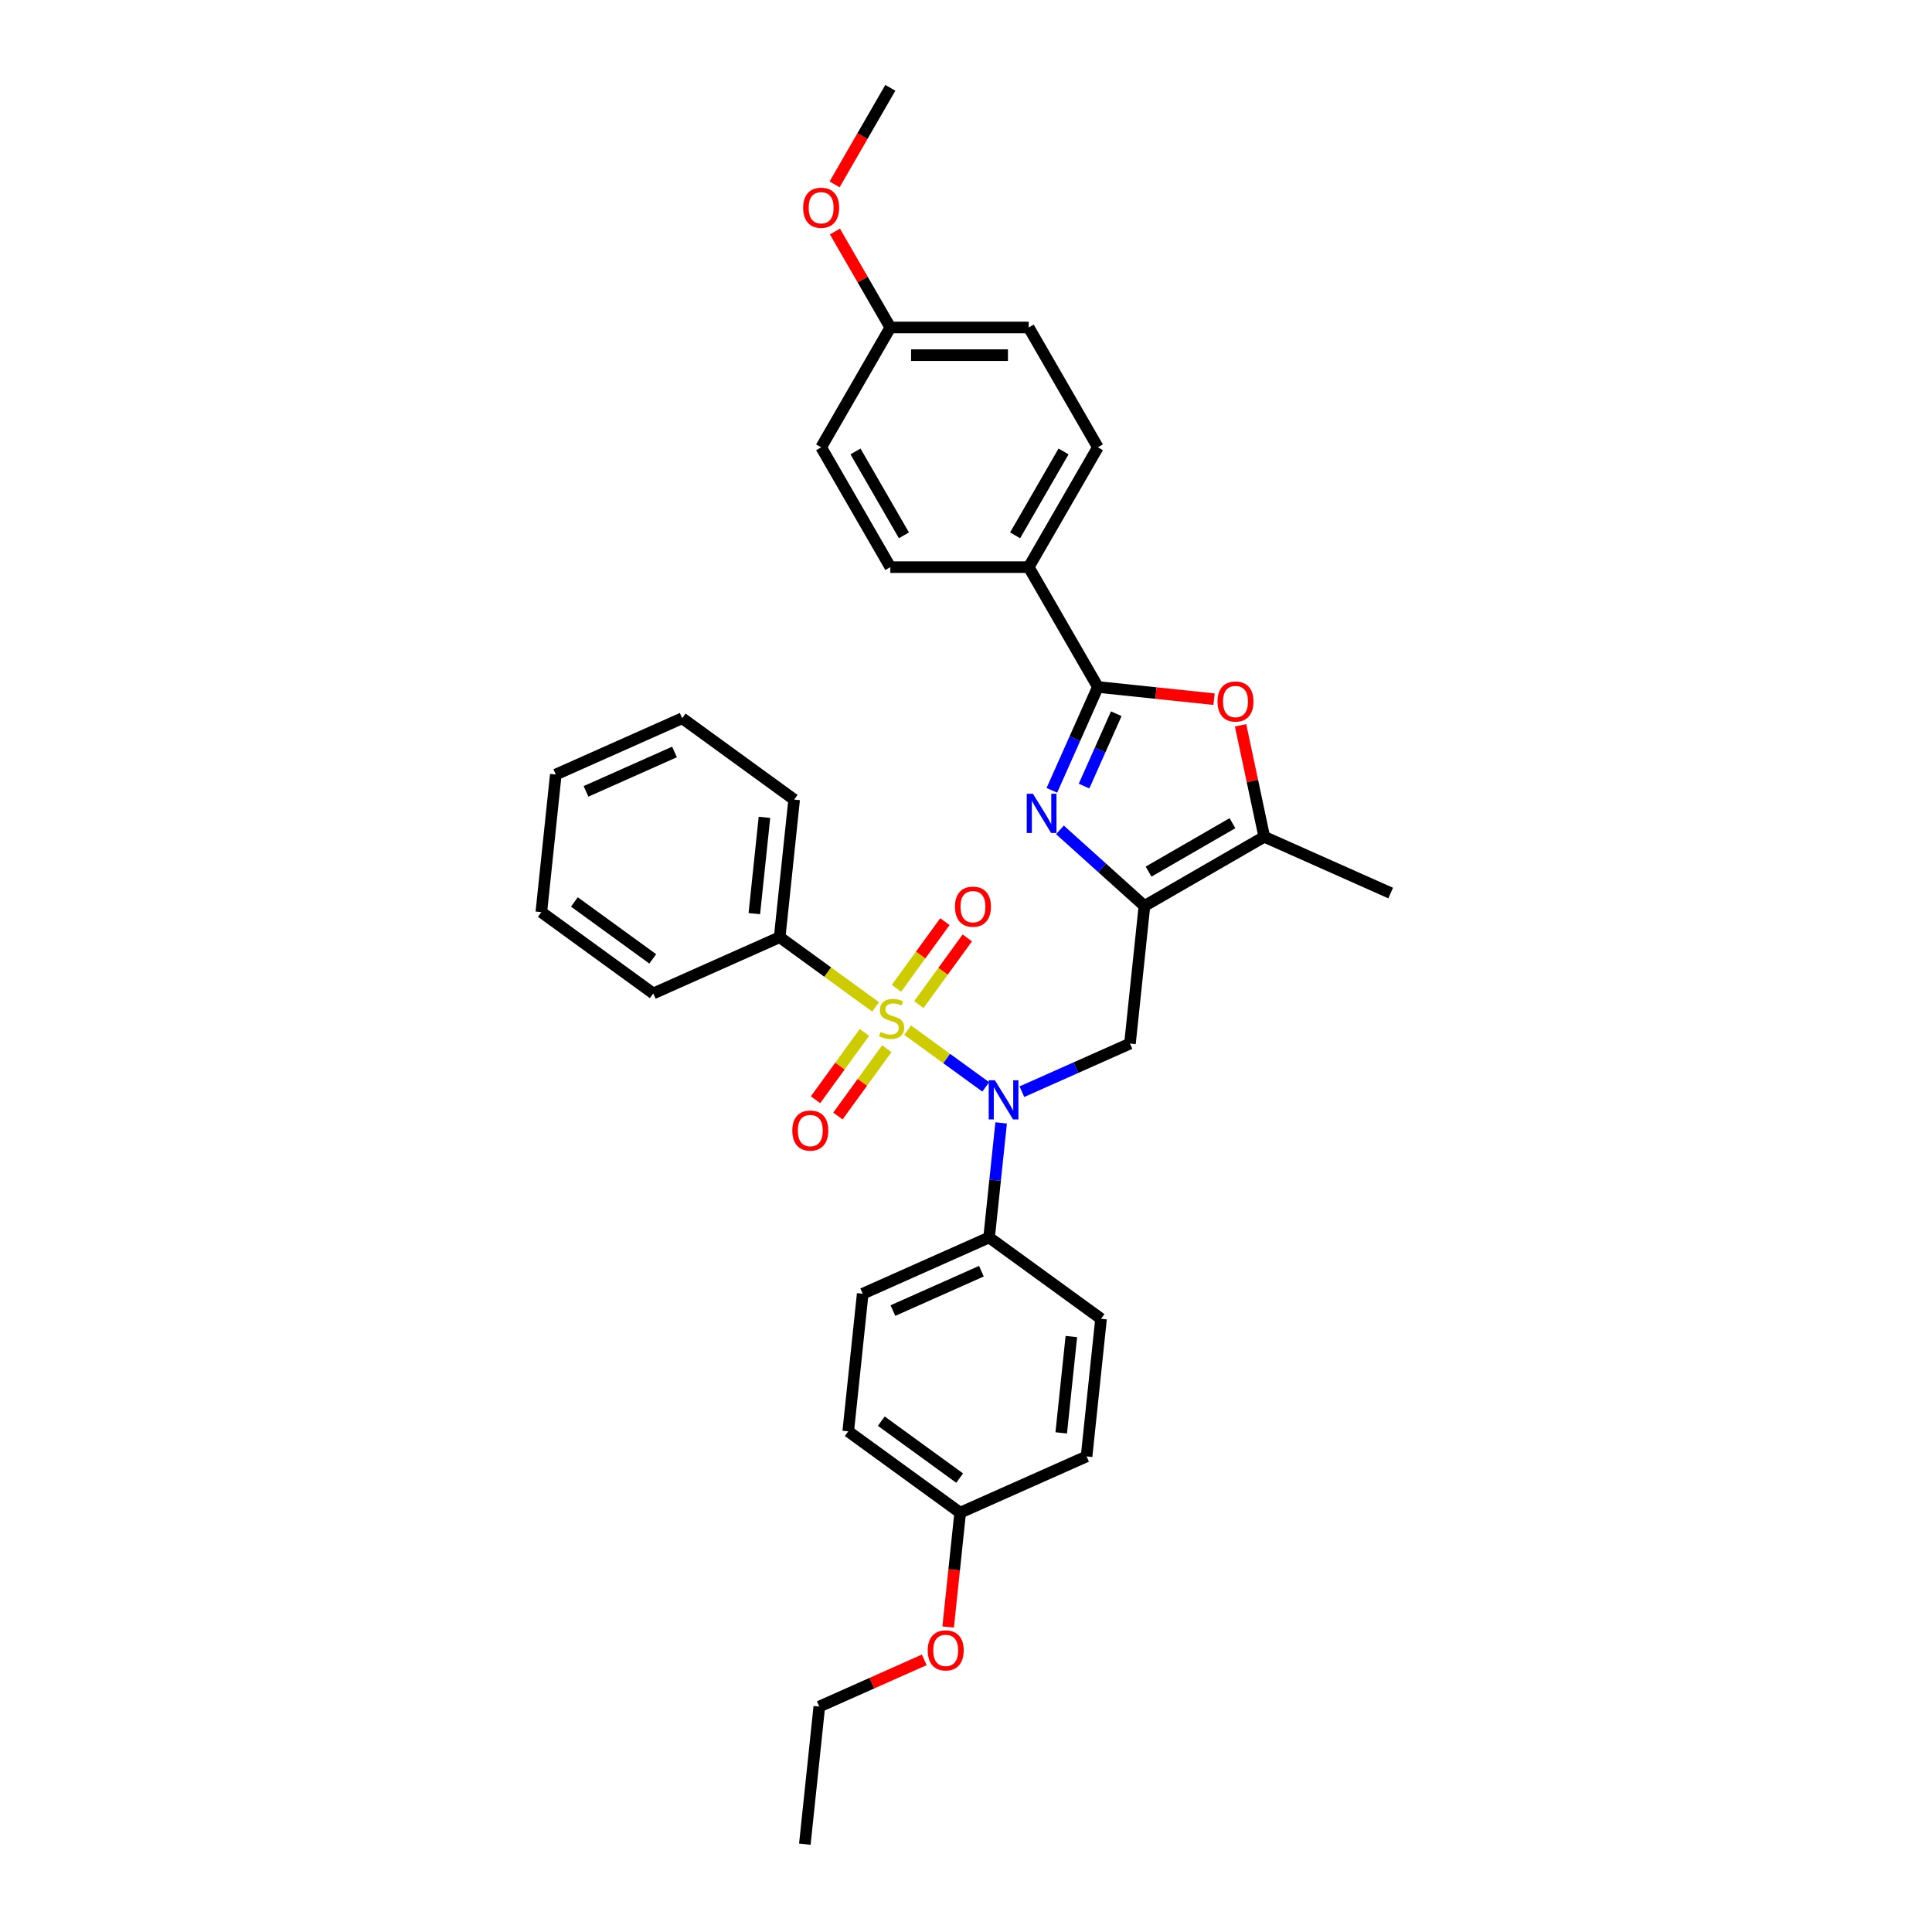 <?xml version='1.0' encoding='iso-8859-1'?>
<svg version='1.1' baseProfile='full'
              xmlns='http://www.w3.org/2000/svg'
                      xmlns:rdkit='http://www.rdkit.org/xml'
                      xmlns:xlink='http://www.w3.org/1999/xlink'
                  xml:space='preserve'
width='1000px' height='1000px' viewBox='0 0 1000 1000'>
<!-- END OF HEADER -->
<rect style='opacity:1.0;fill:#FFFFFF;stroke:none' width='1000' height='1000' x='0' y='0'> </rect>
<path class='bond-2' d='M 469.795,533.21 L 490.006,547.894' style='fill:none;fill-rule:evenodd;stroke:#CCCC00;stroke-width:6px;stroke-linecap:butt;stroke-linejoin:miter;stroke-opacity:1' />
<path class='bond-2' d='M 490.006,547.894 L 510.217,562.578' style='fill:none;fill-rule:evenodd;stroke:#0000FF;stroke-width:6px;stroke-linecap:butt;stroke-linejoin:miter;stroke-opacity:1' />
<path class='bond-7' d='M 475.589,519.979 L 488.129,502.721' style='fill:none;fill-rule:evenodd;stroke:#CCCC00;stroke-width:6px;stroke-linecap:butt;stroke-linejoin:miter;stroke-opacity:1' />
<path class='bond-7' d='M 488.129,502.721 L 500.668,485.462' style='fill:none;fill-rule:evenodd;stroke:#FF0000;stroke-width:6px;stroke-linecap:butt;stroke-linejoin:miter;stroke-opacity:1' />
<path class='bond-7' d='M 464.001,511.56 L 476.54,494.301' style='fill:none;fill-rule:evenodd;stroke:#CCCC00;stroke-width:6px;stroke-linecap:butt;stroke-linejoin:miter;stroke-opacity:1' />
<path class='bond-7' d='M 476.54,494.301 L 489.079,477.043' style='fill:none;fill-rule:evenodd;stroke:#FF0000;stroke-width:6px;stroke-linecap:butt;stroke-linejoin:miter;stroke-opacity:1' />
<path class='bond-8' d='M 447.414,534.39 L 434.761,551.806' style='fill:none;fill-rule:evenodd;stroke:#CCCC00;stroke-width:6px;stroke-linecap:butt;stroke-linejoin:miter;stroke-opacity:1' />
<path class='bond-8' d='M 434.761,551.806 L 422.107,569.222' style='fill:none;fill-rule:evenodd;stroke:#FF0000;stroke-width:6px;stroke-linecap:butt;stroke-linejoin:miter;stroke-opacity:1' />
<path class='bond-8' d='M 459.002,542.809 L 446.349,560.226' style='fill:none;fill-rule:evenodd;stroke:#CCCC00;stroke-width:6px;stroke-linecap:butt;stroke-linejoin:miter;stroke-opacity:1' />
<path class='bond-8' d='M 446.349,560.226 L 433.695,577.642' style='fill:none;fill-rule:evenodd;stroke:#FF0000;stroke-width:6px;stroke-linecap:butt;stroke-linejoin:miter;stroke-opacity:1' />
<path class='bond-9' d='M 453.208,521.159 L 428.384,503.124' style='fill:none;fill-rule:evenodd;stroke:#CCCC00;stroke-width:6px;stroke-linecap:butt;stroke-linejoin:miter;stroke-opacity:1' />
<path class='bond-9' d='M 428.384,503.124 L 403.561,485.088' style='fill:none;fill-rule:evenodd;stroke:#000000;stroke-width:6px;stroke-linecap:butt;stroke-linejoin:miter;stroke-opacity:1' />
<path class='bond-0' d='M 592.356,468.924 L 584.87,540.151' style='fill:none;fill-rule:evenodd;stroke:#000000;stroke-width:6px;stroke-linecap:butt;stroke-linejoin:miter;stroke-opacity:1' />
<path class='bond-1' d='M 592.356,468.924 L 570.486,449.232' style='fill:none;fill-rule:evenodd;stroke:#000000;stroke-width:6px;stroke-linecap:butt;stroke-linejoin:miter;stroke-opacity:1' />
<path class='bond-1' d='M 570.486,449.232 L 548.615,429.54' style='fill:none;fill-rule:evenodd;stroke:#0000FF;stroke-width:6px;stroke-linecap:butt;stroke-linejoin:miter;stroke-opacity:1' />
<path class='bond-6' d='M 592.356,468.924 L 654.38,433.115' style='fill:none;fill-rule:evenodd;stroke:#000000;stroke-width:6px;stroke-linecap:butt;stroke-linejoin:miter;stroke-opacity:1' />
<path class='bond-6' d='M 594.498,451.148 L 637.915,426.081' style='fill:none;fill-rule:evenodd;stroke:#000000;stroke-width:6px;stroke-linecap:butt;stroke-linejoin:miter;stroke-opacity:1' />
<path class='bond-3' d='M 544.445,409.07 L 556.354,382.322' style='fill:none;fill-rule:evenodd;stroke:#0000FF;stroke-width:6px;stroke-linecap:butt;stroke-linejoin:miter;stroke-opacity:1' />
<path class='bond-3' d='M 556.354,382.322 L 568.263,355.575' style='fill:none;fill-rule:evenodd;stroke:#000000;stroke-width:6px;stroke-linecap:butt;stroke-linejoin:miter;stroke-opacity:1' />
<path class='bond-3' d='M 561.104,406.872 L 569.44,388.148' style='fill:none;fill-rule:evenodd;stroke:#0000FF;stroke-width:6px;stroke-linecap:butt;stroke-linejoin:miter;stroke-opacity:1' />
<path class='bond-3' d='M 569.44,388.148 L 577.776,369.425' style='fill:none;fill-rule:evenodd;stroke:#000000;stroke-width:6px;stroke-linecap:butt;stroke-linejoin:miter;stroke-opacity:1' />
<path class='bond-4' d='M 528.925,565.06 L 556.898,552.605' style='fill:none;fill-rule:evenodd;stroke:#0000FF;stroke-width:6px;stroke-linecap:butt;stroke-linejoin:miter;stroke-opacity:1' />
<path class='bond-4' d='M 556.898,552.605 L 584.87,540.151' style='fill:none;fill-rule:evenodd;stroke:#000000;stroke-width:6px;stroke-linecap:butt;stroke-linejoin:miter;stroke-opacity:1' />
<path class='bond-11' d='M 518.189,581.213 L 515.073,610.861' style='fill:none;fill-rule:evenodd;stroke:#0000FF;stroke-width:6px;stroke-linecap:butt;stroke-linejoin:miter;stroke-opacity:1' />
<path class='bond-11' d='M 515.073,610.861 L 511.957,640.508' style='fill:none;fill-rule:evenodd;stroke:#000000;stroke-width:6px;stroke-linecap:butt;stroke-linejoin:miter;stroke-opacity:1' />
<path class='bond-10' d='M 568.263,355.575 L 532.454,293.551' style='fill:none;fill-rule:evenodd;stroke:#000000;stroke-width:6px;stroke-linecap:butt;stroke-linejoin:miter;stroke-opacity:1' />
<path class='bond-35' d='M 568.263,355.575 L 598.326,358.734' style='fill:none;fill-rule:evenodd;stroke:#000000;stroke-width:6px;stroke-linecap:butt;stroke-linejoin:miter;stroke-opacity:1' />
<path class='bond-35' d='M 598.326,358.734 L 628.389,361.894' style='fill:none;fill-rule:evenodd;stroke:#FF0000;stroke-width:6px;stroke-linecap:butt;stroke-linejoin:miter;stroke-opacity:1' />
<path class='bond-5' d='M 642.117,375.422 L 648.249,404.269' style='fill:none;fill-rule:evenodd;stroke:#FF0000;stroke-width:6px;stroke-linecap:butt;stroke-linejoin:miter;stroke-opacity:1' />
<path class='bond-5' d='M 648.249,404.269 L 654.38,433.115' style='fill:none;fill-rule:evenodd;stroke:#000000;stroke-width:6px;stroke-linecap:butt;stroke-linejoin:miter;stroke-opacity:1' />
<path class='bond-22' d='M 654.38,433.115 L 719.808,462.245' style='fill:none;fill-rule:evenodd;stroke:#000000;stroke-width:6px;stroke-linecap:butt;stroke-linejoin:miter;stroke-opacity:1' />
<path class='bond-25' d='M 403.561,485.088 L 411.047,413.861' style='fill:none;fill-rule:evenodd;stroke:#000000;stroke-width:6px;stroke-linecap:butt;stroke-linejoin:miter;stroke-opacity:1' />
<path class='bond-25' d='M 390.438,472.907 L 395.679,423.048' style='fill:none;fill-rule:evenodd;stroke:#000000;stroke-width:6px;stroke-linecap:butt;stroke-linejoin:miter;stroke-opacity:1' />
<path class='bond-26' d='M 403.561,485.088 L 338.133,514.218' style='fill:none;fill-rule:evenodd;stroke:#000000;stroke-width:6px;stroke-linecap:butt;stroke-linejoin:miter;stroke-opacity:1' />
<path class='bond-12' d='M 532.454,293.551 L 568.263,231.527' style='fill:none;fill-rule:evenodd;stroke:#000000;stroke-width:6px;stroke-linecap:butt;stroke-linejoin:miter;stroke-opacity:1' />
<path class='bond-12' d='M 525.42,277.085 L 550.487,233.668' style='fill:none;fill-rule:evenodd;stroke:#000000;stroke-width:6px;stroke-linecap:butt;stroke-linejoin:miter;stroke-opacity:1' />
<path class='bond-13' d='M 532.454,293.551 L 460.834,293.551' style='fill:none;fill-rule:evenodd;stroke:#000000;stroke-width:6px;stroke-linecap:butt;stroke-linejoin:miter;stroke-opacity:1' />
<path class='bond-14' d='M 511.957,640.508 L 446.529,669.638' style='fill:none;fill-rule:evenodd;stroke:#000000;stroke-width:6px;stroke-linecap:butt;stroke-linejoin:miter;stroke-opacity:1' />
<path class='bond-14' d='M 507.969,657.963 L 462.169,678.354' style='fill:none;fill-rule:evenodd;stroke:#000000;stroke-width:6px;stroke-linecap:butt;stroke-linejoin:miter;stroke-opacity:1' />
<path class='bond-15' d='M 511.957,640.508 L 569.898,682.605' style='fill:none;fill-rule:evenodd;stroke:#000000;stroke-width:6px;stroke-linecap:butt;stroke-linejoin:miter;stroke-opacity:1' />
<path class='bond-20' d='M 568.263,231.527 L 532.454,169.503' style='fill:none;fill-rule:evenodd;stroke:#000000;stroke-width:6px;stroke-linecap:butt;stroke-linejoin:miter;stroke-opacity:1' />
<path class='bond-19' d='M 460.834,293.551 L 425.025,231.527' style='fill:none;fill-rule:evenodd;stroke:#000000;stroke-width:6px;stroke-linecap:butt;stroke-linejoin:miter;stroke-opacity:1' />
<path class='bond-19' d='M 467.868,277.085 L 442.801,233.668' style='fill:none;fill-rule:evenodd;stroke:#000000;stroke-width:6px;stroke-linecap:butt;stroke-linejoin:miter;stroke-opacity:1' />
<path class='bond-18' d='M 446.529,669.638 L 439.043,740.865' style='fill:none;fill-rule:evenodd;stroke:#000000;stroke-width:6px;stroke-linecap:butt;stroke-linejoin:miter;stroke-opacity:1' />
<path class='bond-21' d='M 569.898,682.605 L 562.411,753.832' style='fill:none;fill-rule:evenodd;stroke:#000000;stroke-width:6px;stroke-linecap:butt;stroke-linejoin:miter;stroke-opacity:1' />
<path class='bond-21' d='M 554.529,691.792 L 549.289,741.65' style='fill:none;fill-rule:evenodd;stroke:#000000;stroke-width:6px;stroke-linecap:butt;stroke-linejoin:miter;stroke-opacity:1' />
<path class='bond-16' d='M 460.834,169.503 L 425.025,231.527' style='fill:none;fill-rule:evenodd;stroke:#000000;stroke-width:6px;stroke-linecap:butt;stroke-linejoin:miter;stroke-opacity:1' />
<path class='bond-23' d='M 460.834,169.503 L 446.498,144.671' style='fill:none;fill-rule:evenodd;stroke:#000000;stroke-width:6px;stroke-linecap:butt;stroke-linejoin:miter;stroke-opacity:1' />
<path class='bond-23' d='M 446.498,144.671 L 432.162,119.84' style='fill:none;fill-rule:evenodd;stroke:#FF0000;stroke-width:6px;stroke-linecap:butt;stroke-linejoin:miter;stroke-opacity:1' />
<path class='bond-36' d='M 460.834,169.503 L 532.454,169.503' style='fill:none;fill-rule:evenodd;stroke:#000000;stroke-width:6px;stroke-linecap:butt;stroke-linejoin:miter;stroke-opacity:1' />
<path class='bond-36' d='M 471.577,183.826 L 521.711,183.826' style='fill:none;fill-rule:evenodd;stroke:#000000;stroke-width:6px;stroke-linecap:butt;stroke-linejoin:miter;stroke-opacity:1' />
<path class='bond-17' d='M 496.984,782.962 L 562.411,753.832' style='fill:none;fill-rule:evenodd;stroke:#000000;stroke-width:6px;stroke-linecap:butt;stroke-linejoin:miter;stroke-opacity:1' />
<path class='bond-24' d='M 496.984,782.962 L 493.874,812.552' style='fill:none;fill-rule:evenodd;stroke:#000000;stroke-width:6px;stroke-linecap:butt;stroke-linejoin:miter;stroke-opacity:1' />
<path class='bond-24' d='M 493.874,812.552 L 490.764,842.142' style='fill:none;fill-rule:evenodd;stroke:#FF0000;stroke-width:6px;stroke-linecap:butt;stroke-linejoin:miter;stroke-opacity:1' />
<path class='bond-34' d='M 496.984,782.962 L 439.043,740.865' style='fill:none;fill-rule:evenodd;stroke:#000000;stroke-width:6px;stroke-linecap:butt;stroke-linejoin:miter;stroke-opacity:1' />
<path class='bond-34' d='M 496.712,765.059 L 456.154,735.591' style='fill:none;fill-rule:evenodd;stroke:#000000;stroke-width:6px;stroke-linecap:butt;stroke-linejoin:miter;stroke-opacity:1' />
<path class='bond-28' d='M 431.98,95.432 L 446.407,70.443' style='fill:none;fill-rule:evenodd;stroke:#FF0000;stroke-width:6px;stroke-linecap:butt;stroke-linejoin:miter;stroke-opacity:1' />
<path class='bond-28' d='M 446.407,70.443 L 460.834,45.455' style='fill:none;fill-rule:evenodd;stroke:#000000;stroke-width:6px;stroke-linecap:butt;stroke-linejoin:miter;stroke-opacity:1' />
<path class='bond-27' d='M 478.397,859.131 L 451.234,871.225' style='fill:none;fill-rule:evenodd;stroke:#FF0000;stroke-width:6px;stroke-linecap:butt;stroke-linejoin:miter;stroke-opacity:1' />
<path class='bond-27' d='M 451.234,871.225 L 424.071,883.319' style='fill:none;fill-rule:evenodd;stroke:#000000;stroke-width:6px;stroke-linecap:butt;stroke-linejoin:miter;stroke-opacity:1' />
<path class='bond-30' d='M 411.047,413.861 L 353.106,371.765' style='fill:none;fill-rule:evenodd;stroke:#000000;stroke-width:6px;stroke-linecap:butt;stroke-linejoin:miter;stroke-opacity:1' />
<path class='bond-31' d='M 338.133,514.218 L 280.192,472.121' style='fill:none;fill-rule:evenodd;stroke:#000000;stroke-width:6px;stroke-linecap:butt;stroke-linejoin:miter;stroke-opacity:1' />
<path class='bond-31' d='M 337.861,496.315 L 297.303,466.848' style='fill:none;fill-rule:evenodd;stroke:#000000;stroke-width:6px;stroke-linecap:butt;stroke-linejoin:miter;stroke-opacity:1' />
<path class='bond-29' d='M 424.071,883.319 L 416.584,954.545' style='fill:none;fill-rule:evenodd;stroke:#000000;stroke-width:6px;stroke-linecap:butt;stroke-linejoin:miter;stroke-opacity:1' />
<path class='bond-33' d='M 353.106,371.765 L 287.678,400.895' style='fill:none;fill-rule:evenodd;stroke:#000000;stroke-width:6px;stroke-linecap:butt;stroke-linejoin:miter;stroke-opacity:1' />
<path class='bond-33' d='M 349.118,389.219 L 303.319,409.611' style='fill:none;fill-rule:evenodd;stroke:#000000;stroke-width:6px;stroke-linecap:butt;stroke-linejoin:miter;stroke-opacity:1' />
<path class='bond-32' d='M 280.192,472.121 L 287.678,400.895' style='fill:none;fill-rule:evenodd;stroke:#000000;stroke-width:6px;stroke-linecap:butt;stroke-linejoin:miter;stroke-opacity:1' />
<path  class='atom-0' d='M 455.772 534.146
Q 456.001 534.232, 456.947 534.633
Q 457.892 535.034, 458.923 535.292
Q 459.983 535.521, 461.015 535.521
Q 462.934 535.521, 464.051 534.604
Q 465.169 533.659, 465.169 532.026
Q 465.169 530.909, 464.596 530.221
Q 464.051 529.534, 463.192 529.161
Q 462.333 528.789, 460.9 528.359
Q 459.095 527.815, 458.007 527.299
Q 456.947 526.784, 456.173 525.695
Q 455.428 524.606, 455.428 522.773
Q 455.428 520.223, 457.147 518.648
Q 458.895 517.072, 462.333 517.072
Q 464.682 517.072, 467.346 518.189
L 466.687 520.395
Q 464.252 519.392, 462.418 519.392
Q 460.442 519.392, 459.353 520.223
Q 458.265 521.025, 458.293 522.429
Q 458.293 523.518, 458.838 524.177
Q 459.41 524.836, 460.213 525.208
Q 461.043 525.58, 462.418 526.01
Q 464.252 526.583, 465.341 527.156
Q 466.429 527.729, 467.203 528.904
Q 468.005 530.049, 468.005 532.026
Q 468.005 534.834, 466.114 536.352
Q 464.252 537.842, 461.129 537.842
Q 459.325 537.842, 457.949 537.441
Q 456.603 537.068, 454.999 536.409
L 455.772 534.146
' fill='#CCCC00'/>
<path  class='atom-2' d='M 534.65 410.861
L 541.296 421.603
Q 541.955 422.663, 543.015 424.583
Q 544.075 426.502, 544.132 426.617
L 544.132 410.861
L 546.825 410.861
L 546.825 431.143
L 544.046 431.143
L 536.913 419.398
Q 536.082 418.022, 535.194 416.447
Q 534.335 414.871, 534.077 414.384
L 534.077 431.143
L 531.441 431.143
L 531.441 410.861
L 534.65 410.861
' fill='#0000FF'/>
<path  class='atom-3' d='M 514.96 559.14
L 521.606 569.883
Q 522.265 570.943, 523.325 572.862
Q 524.385 574.782, 524.442 574.896
L 524.442 559.14
L 527.135 559.14
L 527.135 579.423
L 524.356 579.423
L 517.223 567.677
Q 516.392 566.302, 515.504 564.726
Q 514.644 563.151, 514.387 562.664
L 514.387 579.423
L 511.751 579.423
L 511.751 559.14
L 514.96 559.14
' fill='#0000FF'/>
<path  class='atom-6' d='M 630.179 363.118
Q 630.179 358.248, 632.586 355.526
Q 634.992 352.805, 639.49 352.805
Q 643.988 352.805, 646.394 355.526
Q 648.8 358.248, 648.8 363.118
Q 648.8 368.045, 646.365 370.853
Q 643.93 373.632, 639.49 373.632
Q 635.021 373.632, 632.586 370.853
Q 630.179 368.074, 630.179 363.118
M 639.49 371.34
Q 642.584 371.34, 644.245 369.277
Q 645.936 367.186, 645.936 363.118
Q 645.936 359.136, 644.245 357.131
Q 642.584 355.097, 639.49 355.097
Q 636.396 355.097, 634.706 357.102
Q 633.044 359.107, 633.044 363.118
Q 633.044 367.215, 634.706 369.277
Q 636.396 371.34, 639.49 371.34
' fill='#FF0000'/>
<path  class='atom-8' d='M 494.288 469.301
Q 494.288 464.431, 496.694 461.709
Q 499.101 458.988, 503.598 458.988
Q 508.096 458.988, 510.503 461.709
Q 512.909 464.431, 512.909 469.301
Q 512.909 474.228, 510.474 477.036
Q 508.039 479.815, 503.598 479.815
Q 499.129 479.815, 496.694 477.036
Q 494.288 474.257, 494.288 469.301
M 503.598 477.523
Q 506.692 477.523, 508.354 475.46
Q 510.044 473.369, 510.044 469.301
Q 510.044 465.319, 508.354 463.313
Q 506.692 461.28, 503.598 461.28
Q 500.504 461.28, 498.814 463.285
Q 497.153 465.29, 497.153 469.301
Q 497.153 473.397, 498.814 475.46
Q 500.504 477.523, 503.598 477.523
' fill='#FF0000'/>
<path  class='atom-9' d='M 410.095 585.183
Q 410.095 580.313, 412.501 577.591
Q 414.907 574.87, 419.405 574.87
Q 423.903 574.87, 426.309 577.591
Q 428.716 580.313, 428.716 585.183
Q 428.716 590.11, 426.281 592.918
Q 423.845 595.697, 419.405 595.697
Q 414.936 595.697, 412.501 592.918
Q 410.095 590.139, 410.095 585.183
M 419.405 593.405
Q 422.499 593.405, 424.161 591.342
Q 425.851 589.251, 425.851 585.183
Q 425.851 581.201, 424.161 579.196
Q 422.499 577.162, 419.405 577.162
Q 416.311 577.162, 414.621 579.167
Q 412.959 581.172, 412.959 585.183
Q 412.959 589.28, 414.621 591.342
Q 416.311 593.405, 419.405 593.405
' fill='#FF0000'/>
<path  class='atom-24' d='M 415.714 107.536
Q 415.714 102.666, 418.121 99.944
Q 420.527 97.223, 425.025 97.223
Q 429.523 97.223, 431.929 99.944
Q 434.335 102.666, 434.335 107.536
Q 434.335 112.463, 431.9 115.271
Q 429.465 118.05, 425.025 118.05
Q 420.556 118.05, 418.121 115.271
Q 415.714 112.492, 415.714 107.536
M 425.025 115.758
Q 428.119 115.758, 429.78 113.695
Q 431.471 111.604, 431.471 107.536
Q 431.471 103.554, 429.78 101.548
Q 428.119 99.514, 425.025 99.514
Q 421.931 99.514, 420.241 101.52
Q 418.579 103.525, 418.579 107.536
Q 418.579 111.632, 420.241 113.695
Q 421.931 115.758, 425.025 115.758
' fill='#FF0000'/>
<path  class='atom-25' d='M 480.187 854.246
Q 480.187 849.376, 482.594 846.654
Q 485 843.933, 489.498 843.933
Q 493.996 843.933, 496.402 846.654
Q 498.808 849.376, 498.808 854.246
Q 498.808 859.173, 496.373 861.981
Q 493.938 864.76, 489.498 864.76
Q 485.029 864.76, 482.594 861.981
Q 480.187 859.202, 480.187 854.246
M 489.498 862.468
Q 492.592 862.468, 494.253 860.405
Q 495.944 858.314, 495.944 854.246
Q 495.944 850.264, 494.253 848.258
Q 492.592 846.224, 489.498 846.224
Q 486.404 846.224, 484.714 848.23
Q 483.052 850.235, 483.052 854.246
Q 483.052 858.342, 484.714 860.405
Q 486.404 862.468, 489.498 862.468
' fill='#FF0000'/>
</svg>
